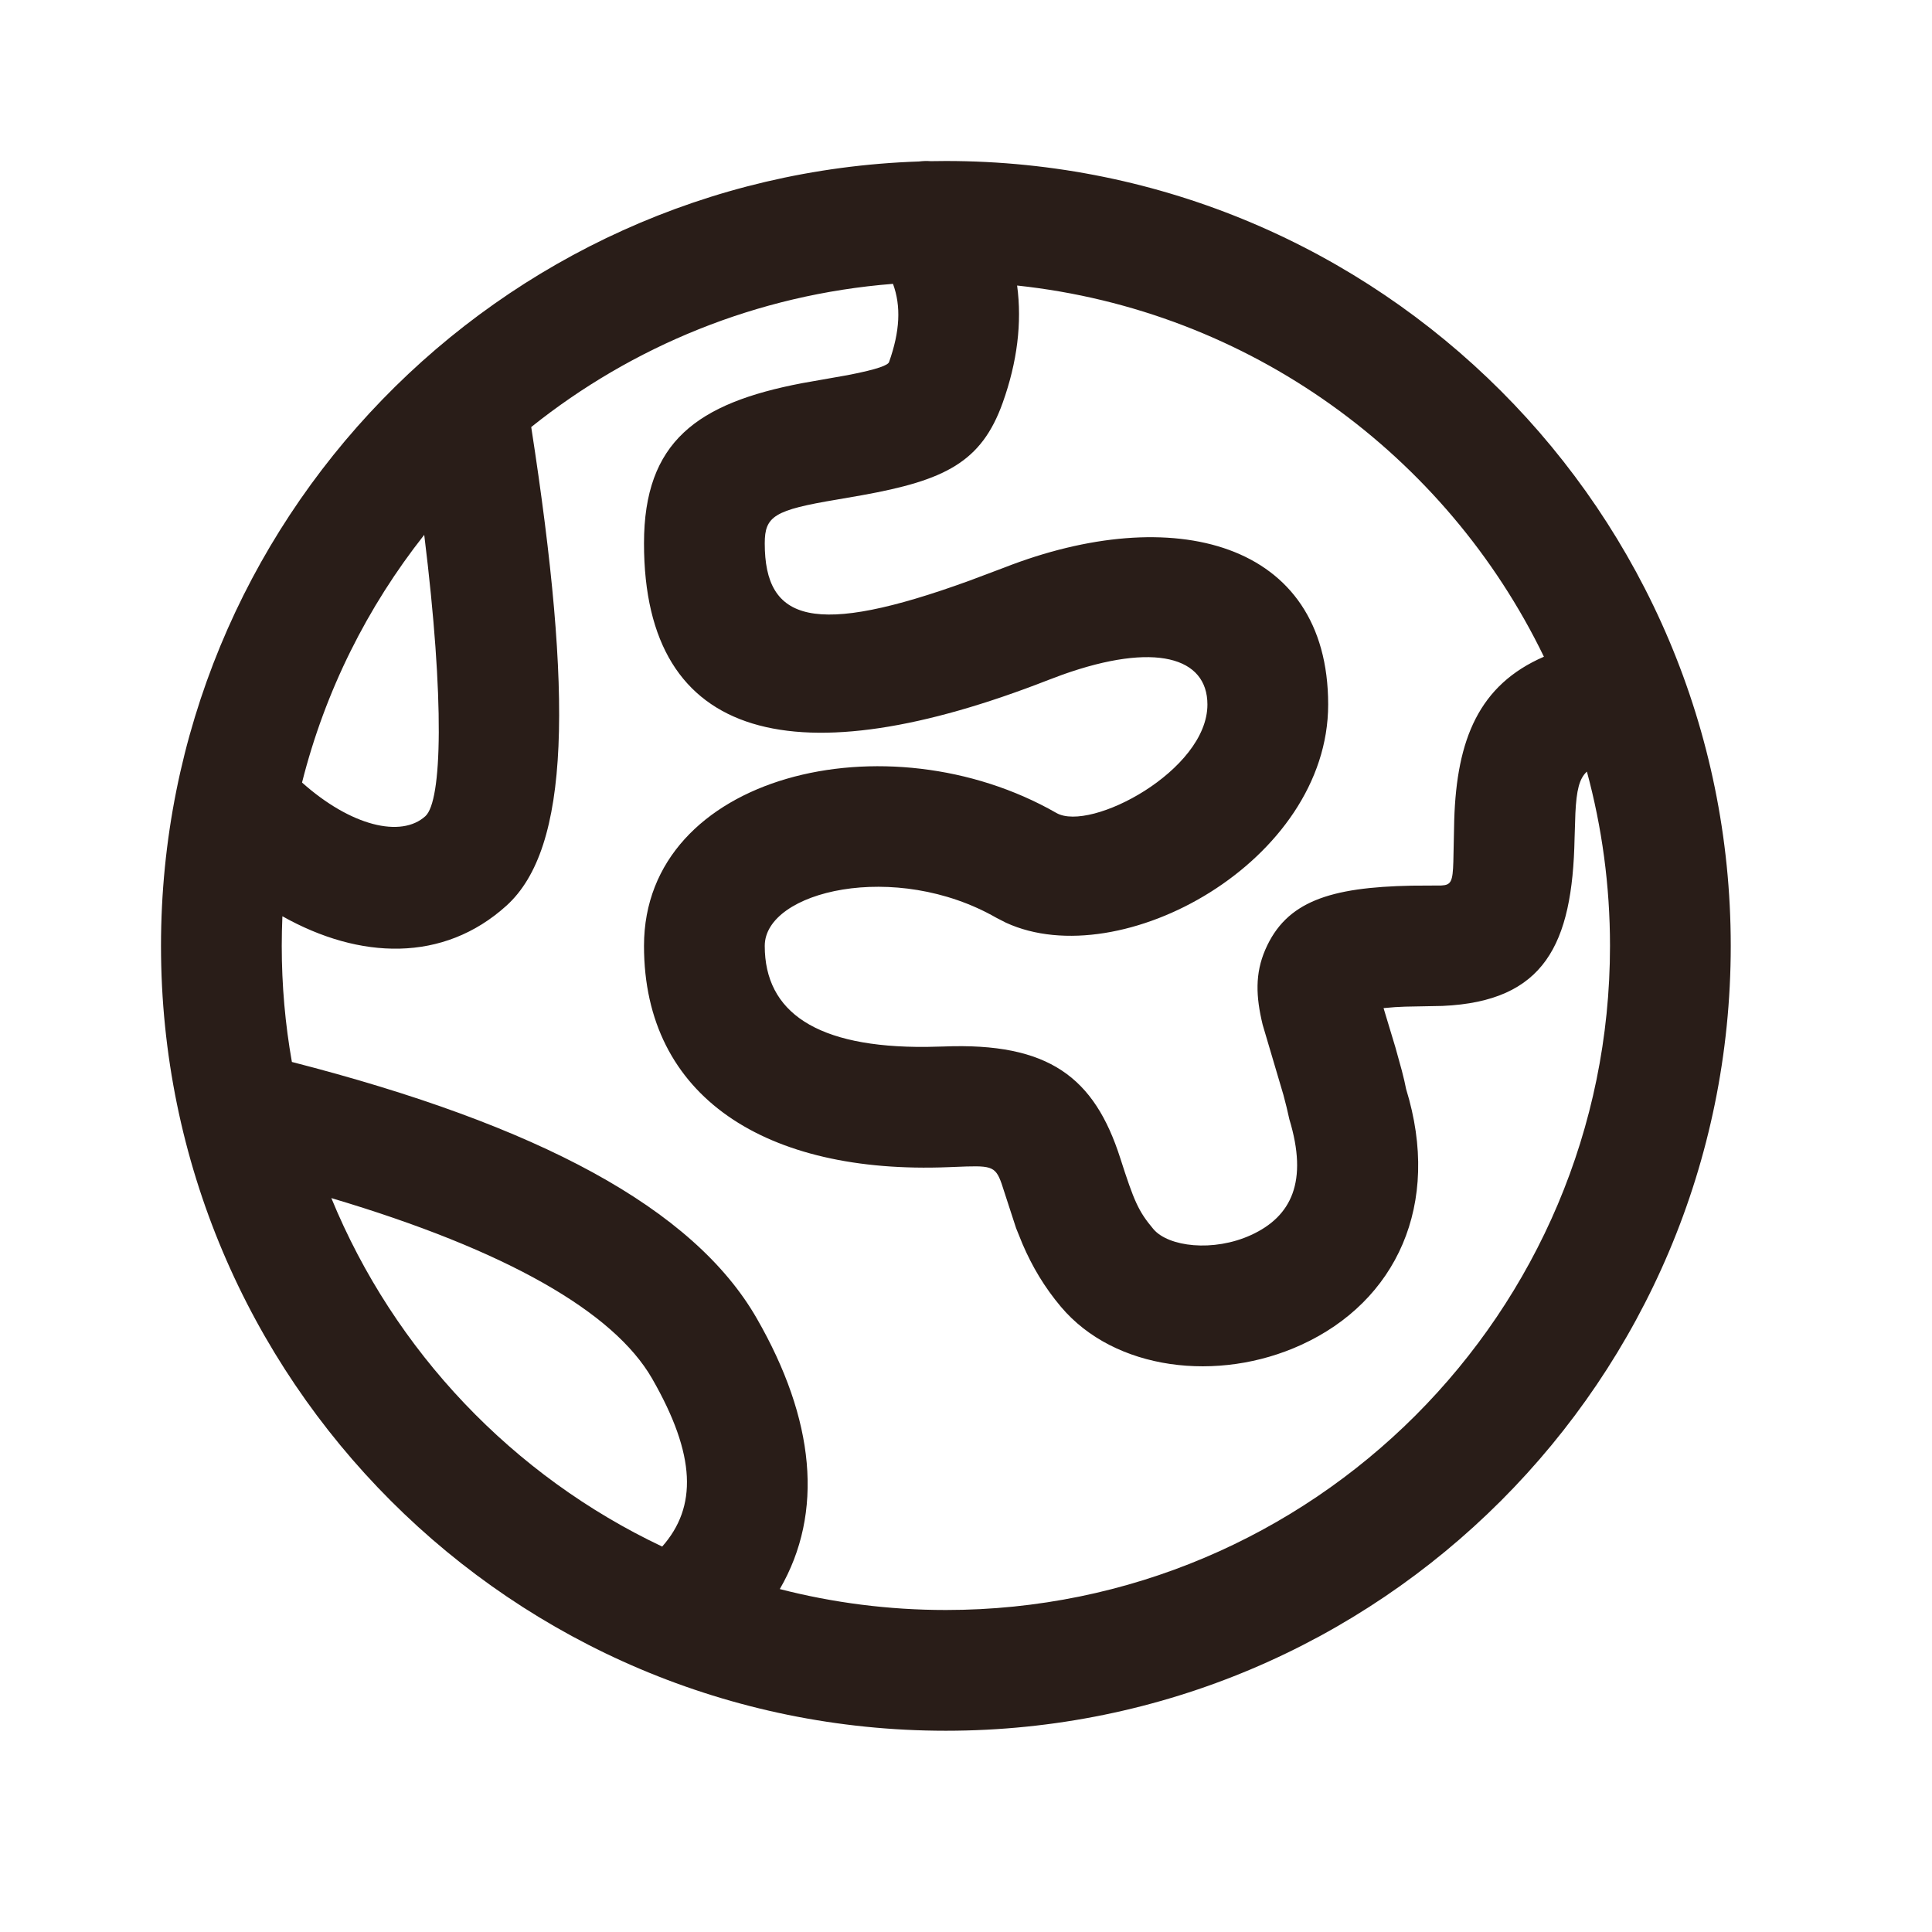 <svg width="40" height="40" viewBox="0 0 24 24" fill="none" xmlns="http://www.w3.org/2000/svg">
<path fill-rule="evenodd" clip-rule="evenodd" d="M11.093 3.526C9.4 3.659 7.85 4.304 6.599 5.305C7.12 8.667 7.083 10.533 6.292 11.25C5.508 11.96 4.467 11.921 3.508 11.382C3.503 11.504 3.5 11.627 3.5 11.75C3.5 12.242 3.543 12.724 3.626 13.192C6.691 13.979 8.614 15.009 9.4 16.376C10.123 17.633 10.238 18.789 9.687 19.74C10.347 19.91 11.038 20 11.75 20C16.306 20 20 16.306 20 11.75C20 11.001 19.9 10.275 19.713 9.585C19.618 9.672 19.584 9.817 19.57 10.101L19.56 10.411C19.534 11.736 19.184 12.44 17.919 12.496L17.454 12.505C17.41 12.507 17.368 12.509 17.329 12.511L17.187 12.523L17.334 13.01L17.414 13.299C17.437 13.387 17.455 13.465 17.467 13.528C17.91 14.964 17.344 16.167 16.165 16.706C15.132 17.179 13.845 17.024 13.179 16.233C12.976 15.992 12.824 15.737 12.703 15.456L12.622 15.256L12.442 14.703C12.362 14.475 12.306 14.478 11.858 14.496C11.833 14.497 11.807 14.498 11.78 14.499C9.52 14.589 8 13.632 8 11.75C8 9.618 11.023 8.896 13.123 10.099C13.545 10.341 14.999 9.572 14.999 8.752C14.999 8.162 14.346 7.973 13.199 8.381L13.023 8.447C9.917 9.661 8 9.24 8 6.75C8 5.485 8.661 5.009 9.963 4.76L10.53 4.66C10.918 4.585 11.031 4.534 11.044 4.498C11.18 4.116 11.195 3.803 11.093 3.526ZM19.179 8.158C17.966 5.653 15.523 3.855 12.635 3.547C12.697 4.008 12.637 4.497 12.456 5.003C12.192 5.743 11.736 5.967 10.707 6.152L10.402 6.205C9.618 6.336 9.5 6.411 9.5 6.75C9.5 7.72 10.105 7.918 12.041 7.214L12.477 7.05C14.558 6.236 16.499 6.714 16.499 8.752C16.499 10.702 13.922 12.119 12.496 11.462L12.377 11.401C11.122 10.682 9.5 11.069 9.5 11.75C9.5 12.573 10.143 13.017 11.51 13.005L11.72 13C13.029 12.948 13.595 13.382 13.917 14.389C14.088 14.922 14.141 15.046 14.327 15.267C14.513 15.489 15.073 15.556 15.541 15.342C16.046 15.111 16.251 14.675 16.017 13.905C15.996 13.805 15.971 13.706 15.943 13.601L15.685 12.729C15.6 12.378 15.59 12.093 15.718 11.797C15.977 11.199 16.518 11.022 17.538 11.002L17.905 11C18.026 10.994 18.047 10.951 18.054 10.703L18.065 10.185C18.096 9.184 18.372 8.508 19.179 8.158ZM11.561 2.002C11.624 2.001 11.687 2 11.75 2C17.135 2 21.5 6.365 21.5 11.75C21.5 17.135 17.135 21.5 11.75 21.5C6.365 21.5 2 17.135 2 11.75C2 6.477 6.186 2.182 11.416 2.006C11.464 2 11.513 1.998 11.561 2.002ZM8.1 17.124C8.65 18.081 8.66 18.721 8.226 19.212C6.373 18.335 4.898 16.788 4.116 14.883C6.297 15.531 7.626 16.3 8.1 17.124ZM5.27 6.644C4.564 7.538 4.039 8.582 3.752 9.721C4.359 10.262 4.983 10.412 5.284 10.139C5.491 9.951 5.526 8.716 5.27 6.644Z" fill="#291D18"/>
</svg>
